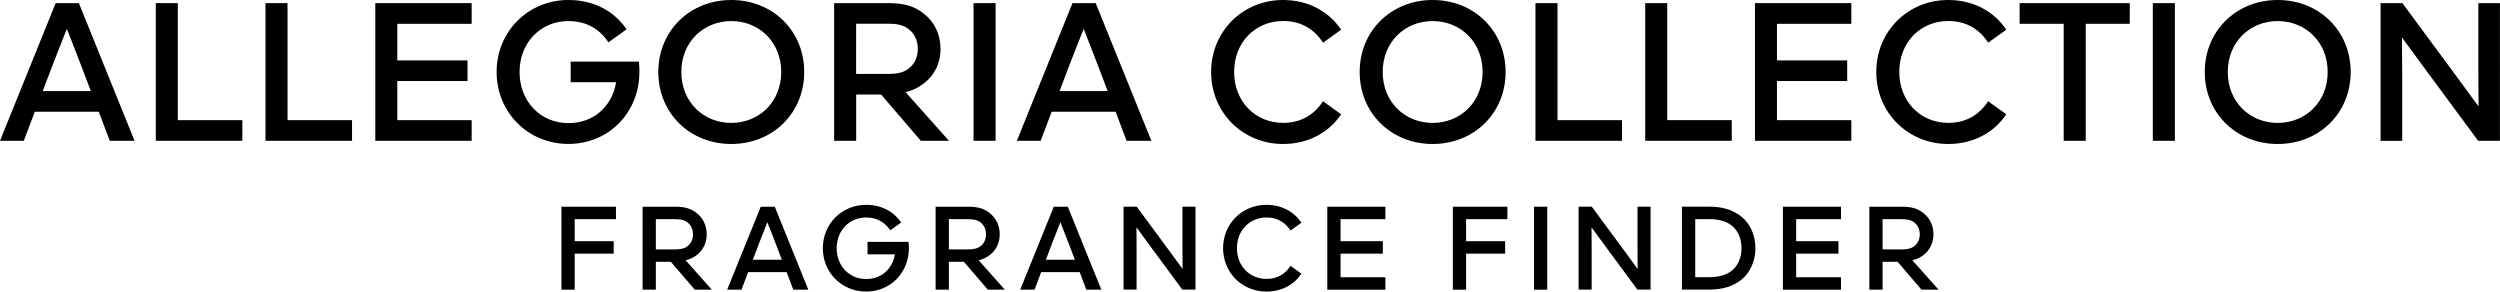 <?xml version="1.0" encoding="UTF-8"?><svg id="Calque_1" xmlns="http://www.w3.org/2000/svg" viewBox="0 0 463.95 54.11"><g><path d="M20.37,26.13l-2.04-5.4H6.46l-2.04,5.4H0L10.33,.58h4.31l10.33,25.55h-4.6ZM7.92,16.9h8.94l-1.93-5.07c-1.06-2.77-2.48-6.39-2.48-6.39h-.07s-1.46,3.61-2.52,6.39l-1.93,5.07Z"/><path d="M44.97,26.13H28.91V.58h4.09V22.3h11.97v3.83Z"/><path d="M65.33,26.13h-16.06V.58h4.09V22.3h11.97v3.83Z"/><path d="M87.53,4.42h-13.8v6.79h13.03v3.83h-13.03v7.26h13.8v3.83h-17.88V.58h17.88v3.83Z"/><path d="M118.55,11.42c.11,.73,.11,1.2,.11,1.93,0,7.52-5.66,13.36-13.18,13.36s-13.32-5.88-13.32-13.36S98,0,105.48,0c4.82,0,8.54,2.12,10.8,5.44l-3.36,2.41c-1.57-2.34-3.94-3.94-7.45-3.94-5.11,0-9.05,3.98-9.05,9.45s3.91,9.49,9.05,9.49c4.67,0,8.1-3.03,8.87-7.59h-8.43v-3.83h12.63Z"/><path d="M149.25,13.36c0,7.63-5.84,13.36-13.54,13.36s-13.54-5.73-13.54-13.36,5.84-13.36,13.54-13.36,13.54,5.73,13.54,13.36Zm-4.27,0c0-5.58-4.12-9.45-9.27-9.45s-9.27,3.87-9.27,9.45,4.12,9.45,9.27,9.45,9.27-3.87,9.27-9.45Z"/><path d="M170.89,26.13l-7.37-8.58h-4.63v8.58h-4.09V.58h10.07c2.7,0,4.78,.47,6.64,2.01,1.9,1.5,3.03,3.76,3.03,6.5s-1.21,5-3.18,6.46c-1.06,.8-2.15,1.28-3.32,1.53l8.07,9.05h-5.22Zm-12.01-21.72V13.72h5.91c1.39,0,2.77-.15,3.83-.99,1.09-.84,1.71-2.12,1.71-3.65s-.62-2.85-1.71-3.69c-1.06-.84-2.45-.99-3.83-.99h-5.91Z"/><path d="M184.76,26.13h-4.09V.58h4.09V26.13Z"/><path d="M209.07,26.13l-2.04-5.4h-11.86l-2.04,5.4h-4.42L199.03,.58h4.31l10.33,25.55h-4.6Zm-12.45-9.23h8.94l-1.93-5.07c-1.06-2.77-2.48-6.39-2.48-6.39h-.07s-1.46,3.61-2.52,6.39l-1.93,5.07Z"/><path d="M245.53,18.8l3.36,2.41c-2.26,3.36-6.06,5.51-10.77,5.51-7.52,0-13.36-5.84-13.36-13.36s5.84-13.36,13.36-13.36c4.71,0,8.5,2.15,10.77,5.51l-3.36,2.41c-1.64-2.52-4.09-4.02-7.41-4.02-5.15,0-9.09,3.94-9.09,9.45s3.94,9.45,9.09,9.45c3.32,0,5.77-1.5,7.41-4.02Z"/><path d="M279.41,13.36c0,7.63-5.84,13.36-13.54,13.36s-13.54-5.73-13.54-13.36,5.84-13.36,13.54-13.36,13.54,5.73,13.54,13.36Zm-4.27,0c0-5.58-4.12-9.45-9.27-9.45s-9.27,3.87-9.27,9.45,4.12,9.45,9.27,9.45,9.27-3.87,9.27-9.45Z"/><path d="M301.01,26.13h-16.06V.58h4.09V22.3h11.97v3.83Z"/><path d="M321.38,26.13h-16.06V.58h4.09V22.3h11.97v3.83Z"/><path d="M343.57,4.42h-13.8v6.79h13.03v3.83h-13.03v7.26h13.8v3.83h-17.88V.58h17.88v3.83Z"/><path d="M368.97,18.8l3.36,2.41c-2.26,3.36-6.06,5.51-10.77,5.51-7.52,0-13.36-5.84-13.36-13.36s5.84-13.36,13.36-13.36c4.71,0,8.5,2.15,10.77,5.51l-3.36,2.41c-1.64-2.52-4.09-4.02-7.41-4.02-5.15,0-9.09,3.94-9.09,9.45s3.94,9.45,9.09,9.45c3.32,0,5.77-1.5,7.41-4.02Z"/><path d="M395.25,4.42h-8.18V26.13h-4.09V4.42h-8.18V.58h20.44v3.83Z"/><path d="M403.61,26.13h-4.09V.58h4.09V26.13Z"/><path d="M436.24,13.36c0,7.63-5.84,13.36-13.54,13.36s-13.54-5.73-13.54-13.36,5.84-13.36,13.54-13.36,13.54,5.73,13.54,13.36Zm-4.27,0c0-5.58-4.12-9.45-9.27-9.45s-9.27,3.87-9.27,9.45,4.12,9.45,9.27,9.45,9.27-3.87,9.27-9.45Z"/><path d="M459.93,.58h4.01V26.13h-4.05l-10.37-14.05c-1.57-2.12-3.72-5.07-3.72-5.07h-.04s.04,3.54,.04,6.61v12.52h-4.01V.58h4.05l10.37,14.05c1.57,2.12,3.72,5.07,3.72,5.07h.04s-.04-3.54-.04-6.61V.58Z"/></g><g><path d="M114.31,38.36v2.31h-7.66v4.09h7.24v2.31h-7.24v6.69h-2.46v-15.4h10.12Z"/><path d="M132.09,53.76h-3.15l-4.44-5.17h-2.79v5.17h-2.46v-15.4h6.07c1.63,0,2.88,.29,4,1.21,1.14,.9,1.83,2.27,1.83,3.92s-.73,3.01-1.91,3.89c-.64,.48-1.3,.77-2,.92l4.86,5.46Zm-6.82-13.09h-3.56v5.61h3.56c.84,0,1.67-.09,2.31-.59,.66-.51,1.03-1.28,1.03-2.2s-.37-1.72-1.03-2.22c-.64-.51-1.47-.59-2.31-.59Z"/><path d="M149.99,53.76h-2.77l-1.23-3.26h-7.15l-1.23,3.26h-2.66l6.23-15.4h2.6l6.23,15.4Zm-9.11-8.62l-1.17,3.06h5.39l-1.17-3.06c-.64-1.67-1.5-3.85-1.5-3.85h-.04s-.88,2.18-1.52,3.85Z"/><path d="M160.99,44.89h7.61c.07,.44,.07,.73,.07,1.17,0,4.53-3.41,8.05-7.94,8.05s-8.03-3.54-8.03-8.05,3.52-8.05,8.03-8.05c2.9,0,5.15,1.28,6.51,3.28l-2.02,1.45c-.95-1.41-2.38-2.38-4.49-2.38-3.08,0-5.46,2.4-5.46,5.7s2.35,5.72,5.46,5.72c2.82,0,4.88-1.83,5.35-4.58h-5.08v-2.31Z"/><path d="M186.47,53.76h-3.15l-4.44-5.17h-2.79v5.17h-2.46v-15.4h6.07c1.63,0,2.88,.29,4,1.21,1.14,.9,1.83,2.27,1.83,3.92s-.73,3.01-1.91,3.89c-.64,.48-1.3,.77-2,.92l4.86,5.46Zm-6.82-13.09h-3.56v5.61h3.56c.84,0,1.67-.09,2.31-.59,.66-.51,1.03-1.28,1.03-2.2s-.37-1.72-1.03-2.22c-.64-.51-1.47-.59-2.31-.59Z"/><path d="M204.37,53.76h-2.77l-1.23-3.26h-7.15l-1.23,3.26h-2.66l6.23-15.4h2.6l6.23,15.4Zm-9.11-8.62l-1.17,3.06h5.39l-1.17-3.06c-.64-1.67-1.5-3.85-1.5-3.85h-.04s-.88,2.18-1.52,3.85Z"/><path d="M219.44,45.9v-7.55h2.42v15.4h-2.44l-6.25-8.47c-.95-1.28-2.24-3.06-2.24-3.06h-.02s.02,2.13,.02,3.98v7.55h-2.42v-15.4h2.44l6.25,8.47c.95,1.28,2.24,3.06,2.24,3.06h.02s-.02-2.13-.02-3.98Z"/><path d="M235.03,51.76c2,0,3.48-.9,4.47-2.42l2.02,1.45c-1.36,2.02-3.65,3.32-6.49,3.32-4.53,0-8.05-3.52-8.05-8.05s3.52-8.05,8.05-8.05c2.84,0,5.13,1.3,6.49,3.32l-2.02,1.45c-.99-1.52-2.46-2.42-4.47-2.42-3.1,0-5.48,2.38-5.48,5.7s2.38,5.7,5.48,5.7Z"/><path d="M257.1,38.36v2.31h-8.32v4.09h7.85v2.31h-7.85v4.38h8.32v2.31h-10.78v-15.4h10.78Z"/><path d="M279.74,38.36v2.31h-7.66v4.09h7.24v2.31h-7.24v6.69h-2.46v-15.4h10.12Z"/><path d="M287.14,38.36v15.4h-2.46v-15.4h2.46Z"/><path d="M303.89,45.9v-7.55h2.42v15.4h-2.44l-6.25-8.47c-.95-1.28-2.24-3.06-2.24-3.06h-.02s.02,2.13,.02,3.98v7.55h-2.42v-15.4h2.44l6.25,8.47c.95,1.28,2.24,3.06,2.24,3.06h.02s-.02-2.13-.02-3.98Z"/><path d="M323.15,40.18c1.54,1.23,2.62,3.32,2.62,5.87s-1.08,4.64-2.62,5.87c-1.56,1.23-3.52,1.83-5.96,1.83h-5.06v-15.4h5.06c2.44,0,4.4,.59,5.96,1.83Zm-1.76,10.05c1.06-.84,1.8-2.29,1.8-4.18s-.75-3.34-1.8-4.18c-1.08-.84-2.44-1.21-4.33-1.21h-2.46v10.78h2.46c1.89,0,3.26-.37,4.33-1.21Z"/><path d="M341.65,38.36v2.31h-8.32v4.09h7.85v2.31h-7.85v4.38h8.32v2.31h-10.78v-15.4h10.78Z"/><path d="M359.75,53.76h-3.15l-4.44-5.17h-2.79v5.17h-2.46v-15.4h6.07c1.63,0,2.88,.29,4,1.21,1.14,.9,1.83,2.27,1.83,3.92s-.73,3.01-1.91,3.89c-.64,.48-1.3,.77-2,.92l4.86,5.46Zm-6.82-13.09h-3.56v5.61h3.56c.84,0,1.67-.09,2.31-.59,.66-.51,1.03-1.28,1.03-2.2s-.37-1.72-1.03-2.22c-.64-.51-1.47-.59-2.31-.59Z"/></g></svg>